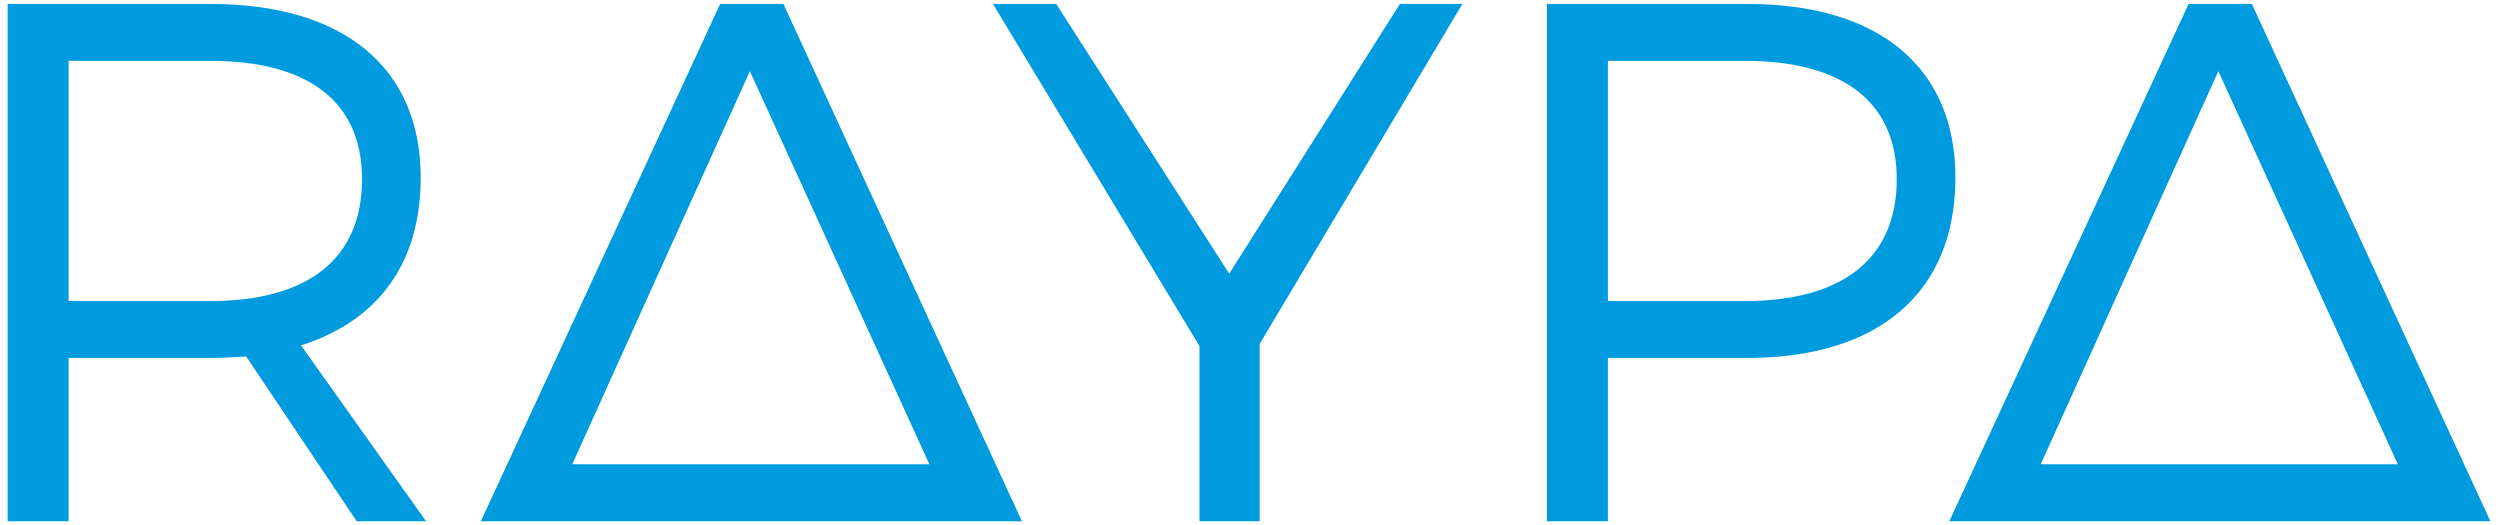 <svg width="238" height="50" viewBox="0 0 238 50" fill="none" xmlns="http://www.w3.org/2000/svg">
<path d="M119.922 49.623H114.19V32.949L94.529 0.375H100.551L117.02 26.055L133.271 0.375H139.219L119.922 32.737V49.623Z" fill="#009BDE"/>
<path d="M166.351 0.375C178.903 0.375 186.156 6.426 186.156 16.908C186.156 27.813 178.903 34.074 166.351 34.074H153.074V49.622H147.271V0.375H166.351ZM153.074 28.657H166.134C175.275 28.657 180.571 24.717 180.571 17.049C180.571 9.591 175.275 5.793 166.134 5.793H153.074V28.657Z" fill="#009BDE"/>
<path d="M185.575 49.623L208.355 0.376H214.377L237.085 49.623H185.575ZM211.185 6.777L194.276 44.2H228.276L211.185 6.777Z" fill="#009BDE"/>
<path d="M45.777 49.623L68.558 0.376H74.579L97.288 49.623H45.777ZM71.388 6.777L54.478 44.2H88.478L71.388 6.777Z" fill="#009BDE"/>
<path d="M23.436 33.935C22.348 34.005 21.187 34.074 20.026 34.074H6.532V49.623H0.729V0.375H20.026C32.723 0.375 40.05 6.426 40.05 16.908C40.05 25.068 35.987 30.557 28.659 32.879L40.558 49.622H33.956L23.436 33.935ZM20.026 28.657C29.239 28.657 34.464 24.717 34.464 17.049C34.464 9.591 29.239 5.793 20.026 5.793H6.532V28.657H20.026V28.657Z" fill="#009BDE"/>
</svg>
